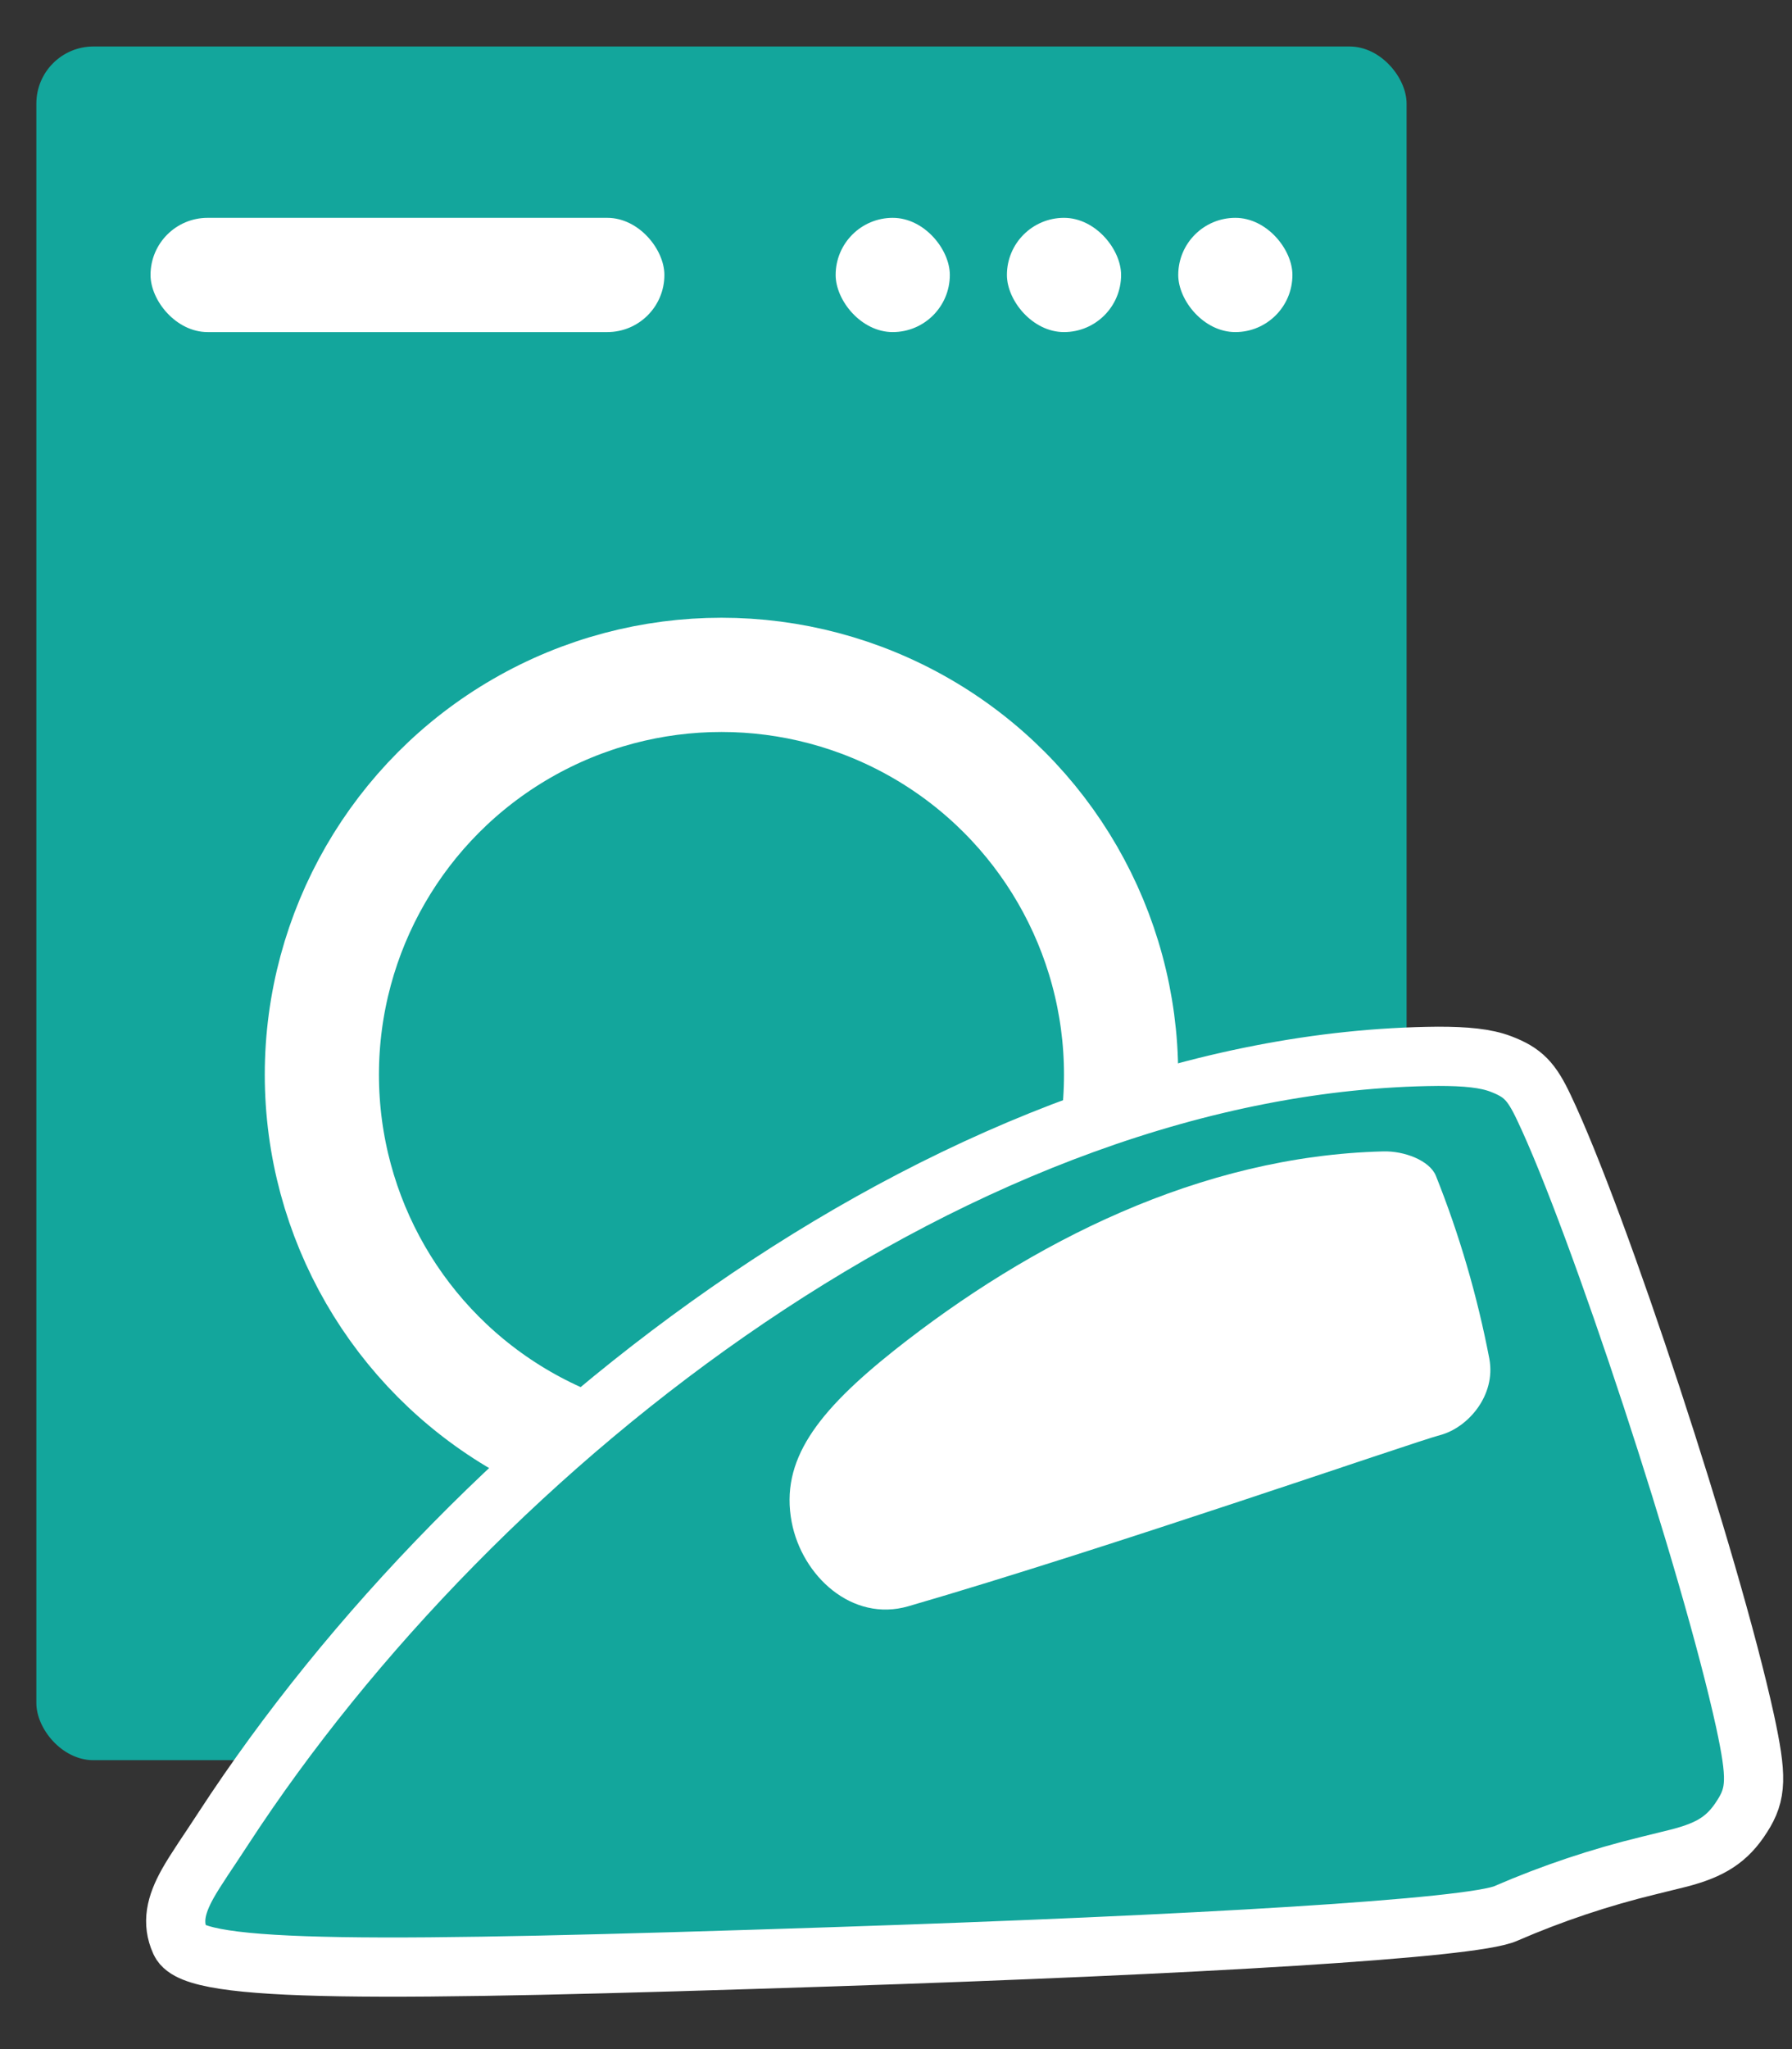 <?xml version="1.0" encoding="UTF-8"?>
<svg width="28px" height="32px" viewBox="0 0 28 32" version="1.1" xmlns="http://www.w3.org/2000/svg" xmlns:xlink="http://www.w3.org/1999/xlink">
    <rect x="0" y="0" width="28" height="32" fill="#333333" stroke="none"/>
    <!-- Generator: Sketch 53.2 (72643) - https://sketchapp.com -->
    <title>ic_laundry_ironing</title>
    <desc>Created with Sketch.</desc>
    <g id="Page-1" stroke="none" stroke-width="1" fill="none" fill-rule="evenodd">
        <g id="Artboard" transform="translate(-813, -137)">
            <g id="ic_laundry_ironing" transform="translate(811, 134)">
                <rect id="Rectangle" x="0" y="3.55271368e-15" width="32" height="36"></rect>
                <rect id="Rectangle" fill="#13A69C" x="2.568" y="3.726" width="21.41" height="26.762" rx="0.892"></rect>
                <circle id="Oval" stroke="#FFFFFF" stroke-width="1.784" fill="#13A69C" cx="13.273" cy="19.783" r="6.244"></circle>
                <rect id="Rectangle" fill="#FFFFFF" x="4.352" y="6.402" width="8.029" height="1.784" rx="0.892"></rect>
                <rect id="Rectangle-Copy" fill="#FFFFFF" x="20.41" y="6.402" width="1.784" height="1.784" rx="0.892"></rect>
                <rect id="Rectangle-Copy-2" fill="#FFFFFF" x="17.733" y="6.402" width="1.784" height="1.784" rx="0.892"></rect>
                <rect id="Rectangle-Copy-3" fill="#FFFFFF" x="15.057" y="6.402" width="1.784" height="1.784" rx="0.892"></rect>
                <polygon id="Path" fill="#FFB313" points="13.424 25.741 12.512 26.092 12.512 25.069 13.424 25.069"></polygon>
                <ellipse id="Oval" fill="#FFFFFF" cx="12.968" cy="25.069" rx="1" ry="1"></ellipse>
                <rect id="Rectangle" fill="#FFB313" x="12.512" y="24.843" width="1" height="1"></rect>
                <ellipse id="Oval" fill="#C9D9D6" cx="12.968" cy="25.069" rx="1" ry="1"></ellipse>
                <path d="M4.819,33.327 L4.816,33.32 C4.684,33.028 4.745,32.754 4.933,32.417 C4.992,32.312 5.062,32.201 5.177,32.027 C5.248,31.92 5.248,31.92 5.325,31.805 C5.388,31.711 5.439,31.633 5.491,31.553 C9.444,25.488 17.07,19.557 24.471,19.496 C24.899,19.496 25.216,19.525 25.454,19.617 C25.798,19.749 25.93,19.886 26.125,20.3 C26.967,22.068 28.718,27.374 29.266,29.875 C29.453,30.743 29.45,31.009 29.22,31.365 C28.989,31.73 28.724,31.888 28.245,32.014 C28.171,32.033 27.856,32.109 27.767,32.132 C27.003,32.317 26.252,32.568 25.53,32.881 C25.006,33.118 20.7,33.37 15.017,33.558 C7.87,33.794 5.047,33.813 4.819,33.327 Z" id="Path" stroke="#FFFFFF" stroke-width="0.925" fill="#13A69C"></path>
                <path d="M15.974,24.087 C18.102,22.402 20.755,21.052 23.614,20.981 C23.941,20.972 24.336,21.122 24.435,21.36 C24.801,22.276 25.082,23.234 25.271,24.219 C25.377,24.793 24.936,25.296 24.503,25.411 C24.07,25.525 19.326,27.175 16.194,28.084 C15.312,28.34 14.529,27.608 14.37,26.769 C14.187,25.808 14.765,25.049 15.974,24.087 Z" id="Path" fill="#FFFFFF"></path>
            </g>
        </g>
    </g>
</svg>